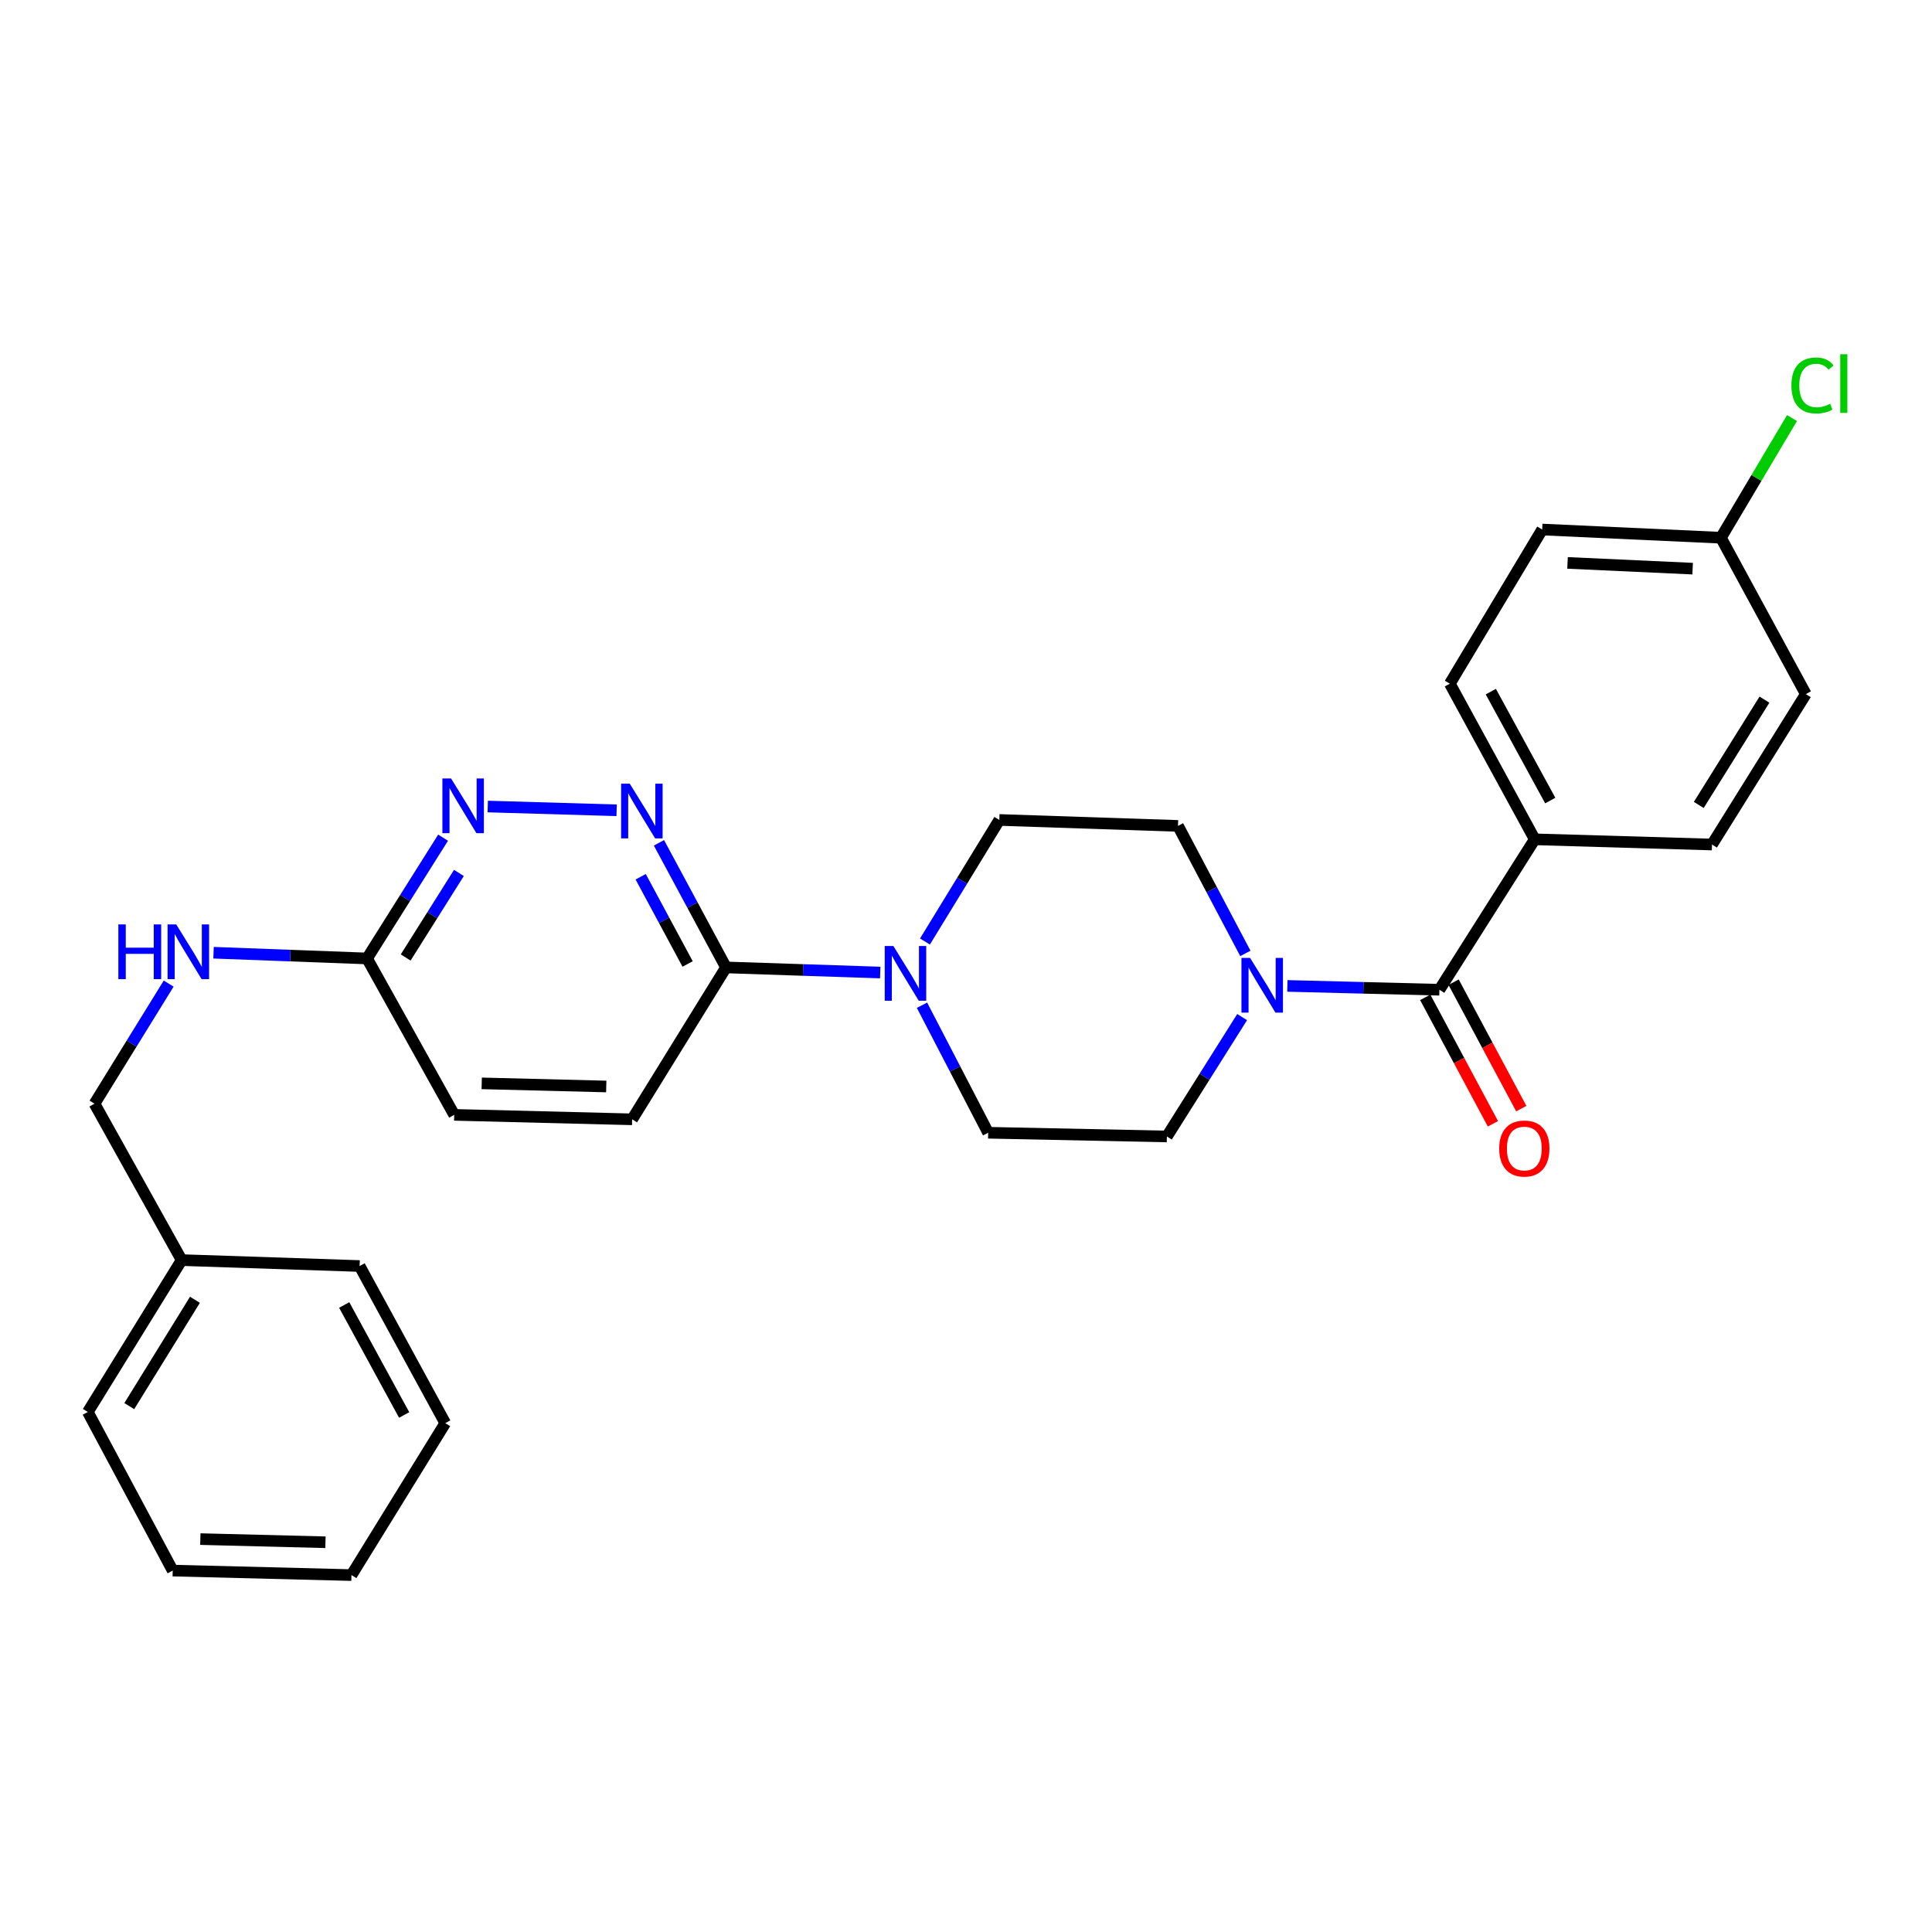 <?xml version='1.0' encoding='iso-8859-1'?>
<svg version='1.1' baseProfile='full'
              xmlns='http://www.w3.org/2000/svg'
                      xmlns:rdkit='http://www.rdkit.org/xml'
                      xmlns:xlink='http://www.w3.org/1999/xlink'
                  xml:space='preserve'
width='1000px' height='1000px' viewBox='0 0 1000 1000'>
<!-- END OF HEADER -->
<rect style='opacity:1.0;fill:#FFFFFF;stroke:none' width='1000' height='1000' x='0' y='0'> </rect>
<path class='bond-0' d='M 745.037,512.292 L 705.691,511.3' style='fill:none;fill-rule:evenodd;stroke:#000000;stroke-width:6px;stroke-linecap:butt;stroke-linejoin:miter;stroke-opacity:1' />
<path class='bond-0' d='M 705.691,511.3 L 666.344,510.307' style='fill:none;fill-rule:evenodd;stroke:#0000FF;stroke-width:6px;stroke-linecap:butt;stroke-linejoin:miter;stroke-opacity:1' />
<path class='bond-6' d='M 745.037,512.292 L 794.38,434.434' style='fill:none;fill-rule:evenodd;stroke:#000000;stroke-width:6px;stroke-linecap:butt;stroke-linejoin:miter;stroke-opacity:1' />
<path class='bond-11' d='M 737.696,516.222 L 755.214,548.95' style='fill:none;fill-rule:evenodd;stroke:#000000;stroke-width:6px;stroke-linecap:butt;stroke-linejoin:miter;stroke-opacity:1' />
<path class='bond-11' d='M 755.214,548.95 L 772.733,581.678' style='fill:none;fill-rule:evenodd;stroke:#FF0000;stroke-width:6px;stroke-linecap:butt;stroke-linejoin:miter;stroke-opacity:1' />
<path class='bond-11' d='M 752.379,508.362 L 769.897,541.09' style='fill:none;fill-rule:evenodd;stroke:#000000;stroke-width:6px;stroke-linecap:butt;stroke-linejoin:miter;stroke-opacity:1' />
<path class='bond-11' d='M 769.897,541.09 L 787.416,573.819' style='fill:none;fill-rule:evenodd;stroke:#FF0000;stroke-width:6px;stroke-linecap:butt;stroke-linejoin:miter;stroke-opacity:1' />
<path class='bond-7' d='M 642.926,526.451 L 623.451,557.343' style='fill:none;fill-rule:evenodd;stroke:#0000FF;stroke-width:6px;stroke-linecap:butt;stroke-linejoin:miter;stroke-opacity:1' />
<path class='bond-7' d='M 623.451,557.343 L 603.977,588.235' style='fill:none;fill-rule:evenodd;stroke:#000000;stroke-width:6px;stroke-linecap:butt;stroke-linejoin:miter;stroke-opacity:1' />
<path class='bond-8' d='M 644.598,493.486 L 627.165,460.486' style='fill:none;fill-rule:evenodd;stroke:#0000FF;stroke-width:6px;stroke-linecap:butt;stroke-linejoin:miter;stroke-opacity:1' />
<path class='bond-8' d='M 627.165,460.486 L 609.732,427.486' style='fill:none;fill-rule:evenodd;stroke:#000000;stroke-width:6px;stroke-linecap:butt;stroke-linejoin:miter;stroke-opacity:1' />
<path class='bond-1' d='M 478.757,487.33 L 498.002,455.867' style='fill:none;fill-rule:evenodd;stroke:#0000FF;stroke-width:6px;stroke-linecap:butt;stroke-linejoin:miter;stroke-opacity:1' />
<path class='bond-1' d='M 498.002,455.867 L 517.246,424.405' style='fill:none;fill-rule:evenodd;stroke:#000000;stroke-width:6px;stroke-linecap:butt;stroke-linejoin:miter;stroke-opacity:1' />
<path class='bond-3' d='M 455.608,503.384 L 415.694,502.06' style='fill:none;fill-rule:evenodd;stroke:#0000FF;stroke-width:6px;stroke-linecap:butt;stroke-linejoin:miter;stroke-opacity:1' />
<path class='bond-3' d='M 415.694,502.06 L 375.779,500.736' style='fill:none;fill-rule:evenodd;stroke:#000000;stroke-width:6px;stroke-linecap:butt;stroke-linejoin:miter;stroke-opacity:1' />
<path class='bond-29' d='M 477.224,520.3 L 494.349,553.305' style='fill:none;fill-rule:evenodd;stroke:#0000FF;stroke-width:6px;stroke-linecap:butt;stroke-linejoin:miter;stroke-opacity:1' />
<path class='bond-29' d='M 494.349,553.305 L 511.473,586.31' style='fill:none;fill-rule:evenodd;stroke:#000000;stroke-width:6px;stroke-linecap:butt;stroke-linejoin:miter;stroke-opacity:1' />
<path class='bond-2' d='M 341.076,436.246 L 358.427,468.491' style='fill:none;fill-rule:evenodd;stroke:#0000FF;stroke-width:6px;stroke-linecap:butt;stroke-linejoin:miter;stroke-opacity:1' />
<path class='bond-2' d='M 358.427,468.491 L 375.779,500.736' style='fill:none;fill-rule:evenodd;stroke:#000000;stroke-width:6px;stroke-linecap:butt;stroke-linejoin:miter;stroke-opacity:1' />
<path class='bond-2' d='M 331.616,453.811 L 343.762,476.383' style='fill:none;fill-rule:evenodd;stroke:#0000FF;stroke-width:6px;stroke-linecap:butt;stroke-linejoin:miter;stroke-opacity:1' />
<path class='bond-2' d='M 343.762,476.383 L 355.908,498.954' style='fill:none;fill-rule:evenodd;stroke:#000000;stroke-width:6px;stroke-linecap:butt;stroke-linejoin:miter;stroke-opacity:1' />
<path class='bond-4' d='M 319.166,419.406 L 252.451,417.458' style='fill:none;fill-rule:evenodd;stroke:#0000FF;stroke-width:6px;stroke-linecap:butt;stroke-linejoin:miter;stroke-opacity:1' />
<path class='bond-13' d='M 375.779,500.736 L 327.195,579.362' style='fill:none;fill-rule:evenodd;stroke:#000000;stroke-width:6px;stroke-linecap:butt;stroke-linejoin:miter;stroke-opacity:1' />
<path class='bond-30' d='M 229.341,433.58 L 209.663,464.84' style='fill:none;fill-rule:evenodd;stroke:#0000FF;stroke-width:6px;stroke-linecap:butt;stroke-linejoin:miter;stroke-opacity:1' />
<path class='bond-30' d='M 209.663,464.84 L 189.984,496.1' style='fill:none;fill-rule:evenodd;stroke:#000000;stroke-width:6px;stroke-linecap:butt;stroke-linejoin:miter;stroke-opacity:1' />
<path class='bond-30' d='M 237.532,451.83 L 223.757,473.713' style='fill:none;fill-rule:evenodd;stroke:#0000FF;stroke-width:6px;stroke-linecap:butt;stroke-linejoin:miter;stroke-opacity:1' />
<path class='bond-30' d='M 223.757,473.713 L 209.982,495.595' style='fill:none;fill-rule:evenodd;stroke:#000000;stroke-width:6px;stroke-linecap:butt;stroke-linejoin:miter;stroke-opacity:1' />
<path class='bond-5' d='M 189.984,496.1 L 235.098,577.049' style='fill:none;fill-rule:evenodd;stroke:#000000;stroke-width:6px;stroke-linecap:butt;stroke-linejoin:miter;stroke-opacity:1' />
<path class='bond-12' d='M 189.984,496.1 L 150.259,494.614' style='fill:none;fill-rule:evenodd;stroke:#000000;stroke-width:6px;stroke-linecap:butt;stroke-linejoin:miter;stroke-opacity:1' />
<path class='bond-12' d='M 150.259,494.614 L 110.534,493.128' style='fill:none;fill-rule:evenodd;stroke:#0000FF;stroke-width:6px;stroke-linecap:butt;stroke-linejoin:miter;stroke-opacity:1' />
<path class='bond-14' d='M 794.38,434.434 L 750.431,353.874' style='fill:none;fill-rule:evenodd;stroke:#000000;stroke-width:6px;stroke-linecap:butt;stroke-linejoin:miter;stroke-opacity:1' />
<path class='bond-14' d='M 802.407,414.374 L 771.644,357.983' style='fill:none;fill-rule:evenodd;stroke:#000000;stroke-width:6px;stroke-linecap:butt;stroke-linejoin:miter;stroke-opacity:1' />
<path class='bond-15' d='M 794.38,434.434 L 886.125,437.126' style='fill:none;fill-rule:evenodd;stroke:#000000;stroke-width:6px;stroke-linecap:butt;stroke-linejoin:miter;stroke-opacity:1' />
<path class='bond-9' d='M 603.977,588.235 L 511.473,586.31' style='fill:none;fill-rule:evenodd;stroke:#000000;stroke-width:6px;stroke-linecap:butt;stroke-linejoin:miter;stroke-opacity:1' />
<path class='bond-10' d='M 609.732,427.486 L 517.246,424.405' style='fill:none;fill-rule:evenodd;stroke:#000000;stroke-width:6px;stroke-linecap:butt;stroke-linejoin:miter;stroke-opacity:1' />
<path class='bond-18' d='M 87.307,509.11 L 68.111,540.188' style='fill:none;fill-rule:evenodd;stroke:#0000FF;stroke-width:6px;stroke-linecap:butt;stroke-linejoin:miter;stroke-opacity:1' />
<path class='bond-18' d='M 68.111,540.188 L 48.915,571.266' style='fill:none;fill-rule:evenodd;stroke:#000000;stroke-width:6px;stroke-linecap:butt;stroke-linejoin:miter;stroke-opacity:1' />
<path class='bond-16' d='M 327.195,579.362 L 235.098,577.049' style='fill:none;fill-rule:evenodd;stroke:#000000;stroke-width:6px;stroke-linecap:butt;stroke-linejoin:miter;stroke-opacity:1' />
<path class='bond-16' d='M 313.799,562.366 L 249.331,560.747' style='fill:none;fill-rule:evenodd;stroke:#000000;stroke-width:6px;stroke-linecap:butt;stroke-linejoin:miter;stroke-opacity:1' />
<path class='bond-19' d='M 750.431,353.874 L 798.238,274.083' style='fill:none;fill-rule:evenodd;stroke:#000000;stroke-width:6px;stroke-linecap:butt;stroke-linejoin:miter;stroke-opacity:1' />
<path class='bond-20' d='M 886.125,437.126 L 934.69,359.269' style='fill:none;fill-rule:evenodd;stroke:#000000;stroke-width:6px;stroke-linecap:butt;stroke-linejoin:miter;stroke-opacity:1' />
<path class='bond-20' d='M 879.279,416.634 L 913.275,362.133' style='fill:none;fill-rule:evenodd;stroke:#000000;stroke-width:6px;stroke-linecap:butt;stroke-linejoin:miter;stroke-opacity:1' />
<path class='bond-17' d='M 890.742,278.33 L 934.69,359.269' style='fill:none;fill-rule:evenodd;stroke:#000000;stroke-width:6px;stroke-linecap:butt;stroke-linejoin:miter;stroke-opacity:1' />
<path class='bond-21' d='M 890.742,278.33 L 909.141,247.36' style='fill:none;fill-rule:evenodd;stroke:#000000;stroke-width:6px;stroke-linecap:butt;stroke-linejoin:miter;stroke-opacity:1' />
<path class='bond-21' d='M 909.141,247.36 L 927.54,216.389' style='fill:none;fill-rule:evenodd;stroke:#00CC00;stroke-width:6px;stroke-linecap:butt;stroke-linejoin:miter;stroke-opacity:1' />
<path class='bond-28' d='M 890.742,278.33 L 798.238,274.083' style='fill:none;fill-rule:evenodd;stroke:#000000;stroke-width:6px;stroke-linecap:butt;stroke-linejoin:miter;stroke-opacity:1' />
<path class='bond-28' d='M 876.103,294.329 L 811.35,291.356' style='fill:none;fill-rule:evenodd;stroke:#000000;stroke-width:6px;stroke-linecap:butt;stroke-linejoin:miter;stroke-opacity:1' />
<path class='bond-22' d='M 48.915,571.266 L 94.02,652.223' style='fill:none;fill-rule:evenodd;stroke:#000000;stroke-width:6px;stroke-linecap:butt;stroke-linejoin:miter;stroke-opacity:1' />
<path class='bond-23' d='M 94.02,652.223 L 45.455,730.84' style='fill:none;fill-rule:evenodd;stroke:#000000;stroke-width:6px;stroke-linecap:butt;stroke-linejoin:miter;stroke-opacity:1' />
<path class='bond-23' d='M 100.904,672.768 L 66.908,727.8' style='fill:none;fill-rule:evenodd;stroke:#000000;stroke-width:6px;stroke-linecap:butt;stroke-linejoin:miter;stroke-opacity:1' />
<path class='bond-24' d='M 94.02,652.223 L 186.135,655.295' style='fill:none;fill-rule:evenodd;stroke:#000000;stroke-width:6px;stroke-linecap:butt;stroke-linejoin:miter;stroke-opacity:1' />
<path class='bond-26' d='M 45.455,730.84 L 89.394,812.935' style='fill:none;fill-rule:evenodd;stroke:#000000;stroke-width:6px;stroke-linecap:butt;stroke-linejoin:miter;stroke-opacity:1' />
<path class='bond-25' d='M 186.135,655.295 L 230.463,736.622' style='fill:none;fill-rule:evenodd;stroke:#000000;stroke-width:6px;stroke-linecap:butt;stroke-linejoin:miter;stroke-opacity:1' />
<path class='bond-25' d='M 178.161,675.464 L 209.191,732.394' style='fill:none;fill-rule:evenodd;stroke:#000000;stroke-width:6px;stroke-linecap:butt;stroke-linejoin:miter;stroke-opacity:1' />
<path class='bond-27' d='M 230.463,736.622 L 181.916,815.267' style='fill:none;fill-rule:evenodd;stroke:#000000;stroke-width:6px;stroke-linecap:butt;stroke-linejoin:miter;stroke-opacity:1' />
<path class='bond-31' d='M 89.394,812.935 L 181.916,815.267' style='fill:none;fill-rule:evenodd;stroke:#000000;stroke-width:6px;stroke-linecap:butt;stroke-linejoin:miter;stroke-opacity:1' />
<path class='bond-31' d='M 103.692,796.636 L 168.457,798.268' style='fill:none;fill-rule:evenodd;stroke:#000000;stroke-width:6px;stroke-linecap:butt;stroke-linejoin:miter;stroke-opacity:1' />
<path  class='atom-1' d='M 647.05 495.819
L 656.33 510.819
Q 657.25 512.299, 658.73 514.979
Q 660.21 517.659, 660.29 517.819
L 660.29 495.819
L 664.05 495.819
L 664.05 524.139
L 660.17 524.139
L 650.21 507.739
Q 649.05 505.819, 647.81 503.619
Q 646.61 501.419, 646.25 500.739
L 646.25 524.139
L 642.57 524.139
L 642.57 495.819
L 647.05 495.819
' fill='#0000FF'/>
<path  class='atom-2' d='M 462.412 489.657
L 471.692 504.657
Q 472.612 506.137, 474.092 508.817
Q 475.572 511.497, 475.652 511.657
L 475.652 489.657
L 479.412 489.657
L 479.412 517.977
L 475.532 517.977
L 465.572 501.577
Q 464.412 499.657, 463.172 497.457
Q 461.972 495.257, 461.612 494.577
L 461.612 517.977
L 457.932 517.977
L 457.932 489.657
L 462.412 489.657
' fill='#0000FF'/>
<path  class='atom-3' d='M 325.959 405.628
L 335.239 420.628
Q 336.159 422.108, 337.639 424.788
Q 339.119 427.468, 339.199 427.628
L 339.199 405.628
L 342.959 405.628
L 342.959 433.948
L 339.079 433.948
L 329.119 417.548
Q 327.959 415.628, 326.719 413.428
Q 325.519 411.228, 325.159 410.548
L 325.159 433.948
L 321.479 433.948
L 321.479 405.628
L 325.959 405.628
' fill='#0000FF'/>
<path  class='atom-5' d='M 233.464 402.926
L 242.744 417.926
Q 243.664 419.406, 245.144 422.086
Q 246.624 424.766, 246.704 424.926
L 246.704 402.926
L 250.464 402.926
L 250.464 431.246
L 246.584 431.246
L 236.624 414.846
Q 235.464 412.926, 234.224 410.726
Q 233.024 408.526, 232.664 407.846
L 232.664 431.246
L 228.984 431.246
L 228.984 402.926
L 233.464 402.926
' fill='#0000FF'/>
<path  class='atom-12' d='M 775.986 594.477
Q 775.986 587.677, 779.346 583.877
Q 782.706 580.077, 788.986 580.077
Q 795.266 580.077, 798.626 583.877
Q 801.986 587.677, 801.986 594.477
Q 801.986 601.357, 798.586 605.277
Q 795.186 609.157, 788.986 609.157
Q 782.746 609.157, 779.346 605.277
Q 775.986 601.397, 775.986 594.477
M 788.986 605.957
Q 793.306 605.957, 795.626 603.077
Q 797.986 600.157, 797.986 594.477
Q 797.986 588.917, 795.626 586.117
Q 793.306 583.277, 788.986 583.277
Q 784.666 583.277, 782.306 586.077
Q 779.986 588.877, 779.986 594.477
Q 779.986 600.197, 782.306 603.077
Q 784.666 605.957, 788.986 605.957
' fill='#FF0000'/>
<path  class='atom-13' d='M 61.26 478.48
L 65.1 478.48
L 65.1 490.52
L 79.58 490.52
L 79.58 478.48
L 83.42 478.48
L 83.42 506.8
L 79.58 506.8
L 79.58 493.72
L 65.1 493.72
L 65.1 506.8
L 61.26 506.8
L 61.26 478.48
' fill='#0000FF'/>
<path  class='atom-13' d='M 91.22 478.48
L 100.5 493.48
Q 101.42 494.96, 102.9 497.64
Q 104.38 500.32, 104.46 500.48
L 104.46 478.48
L 108.22 478.48
L 108.22 506.8
L 104.34 506.8
L 94.38 490.4
Q 93.22 488.48, 91.98 486.28
Q 90.78 484.08, 90.42 483.4
L 90.42 506.8
L 86.74 506.8
L 86.74 478.48
L 91.22 478.48
' fill='#0000FF'/>
<path  class='atom-22' d='M 927.231 199.509
Q 927.231 192.469, 930.511 188.789
Q 933.831 185.069, 940.111 185.069
Q 945.951 185.069, 949.071 189.189
L 946.431 191.349
Q 944.151 188.349, 940.111 188.349
Q 935.831 188.349, 933.551 191.229
Q 931.311 194.069, 931.311 199.509
Q 931.311 205.109, 933.631 207.989
Q 935.991 210.869, 940.551 210.869
Q 943.671 210.869, 947.311 208.989
L 948.431 211.989
Q 946.951 212.949, 944.711 213.509
Q 942.471 214.069, 939.991 214.069
Q 933.831 214.069, 930.511 210.309
Q 927.231 206.549, 927.231 199.509
' fill='#00CC00'/>
<path  class='atom-22' d='M 952.511 183.349
L 956.191 183.349
L 956.191 213.709
L 952.511 213.709
L 952.511 183.349
' fill='#00CC00'/>
</svg>
